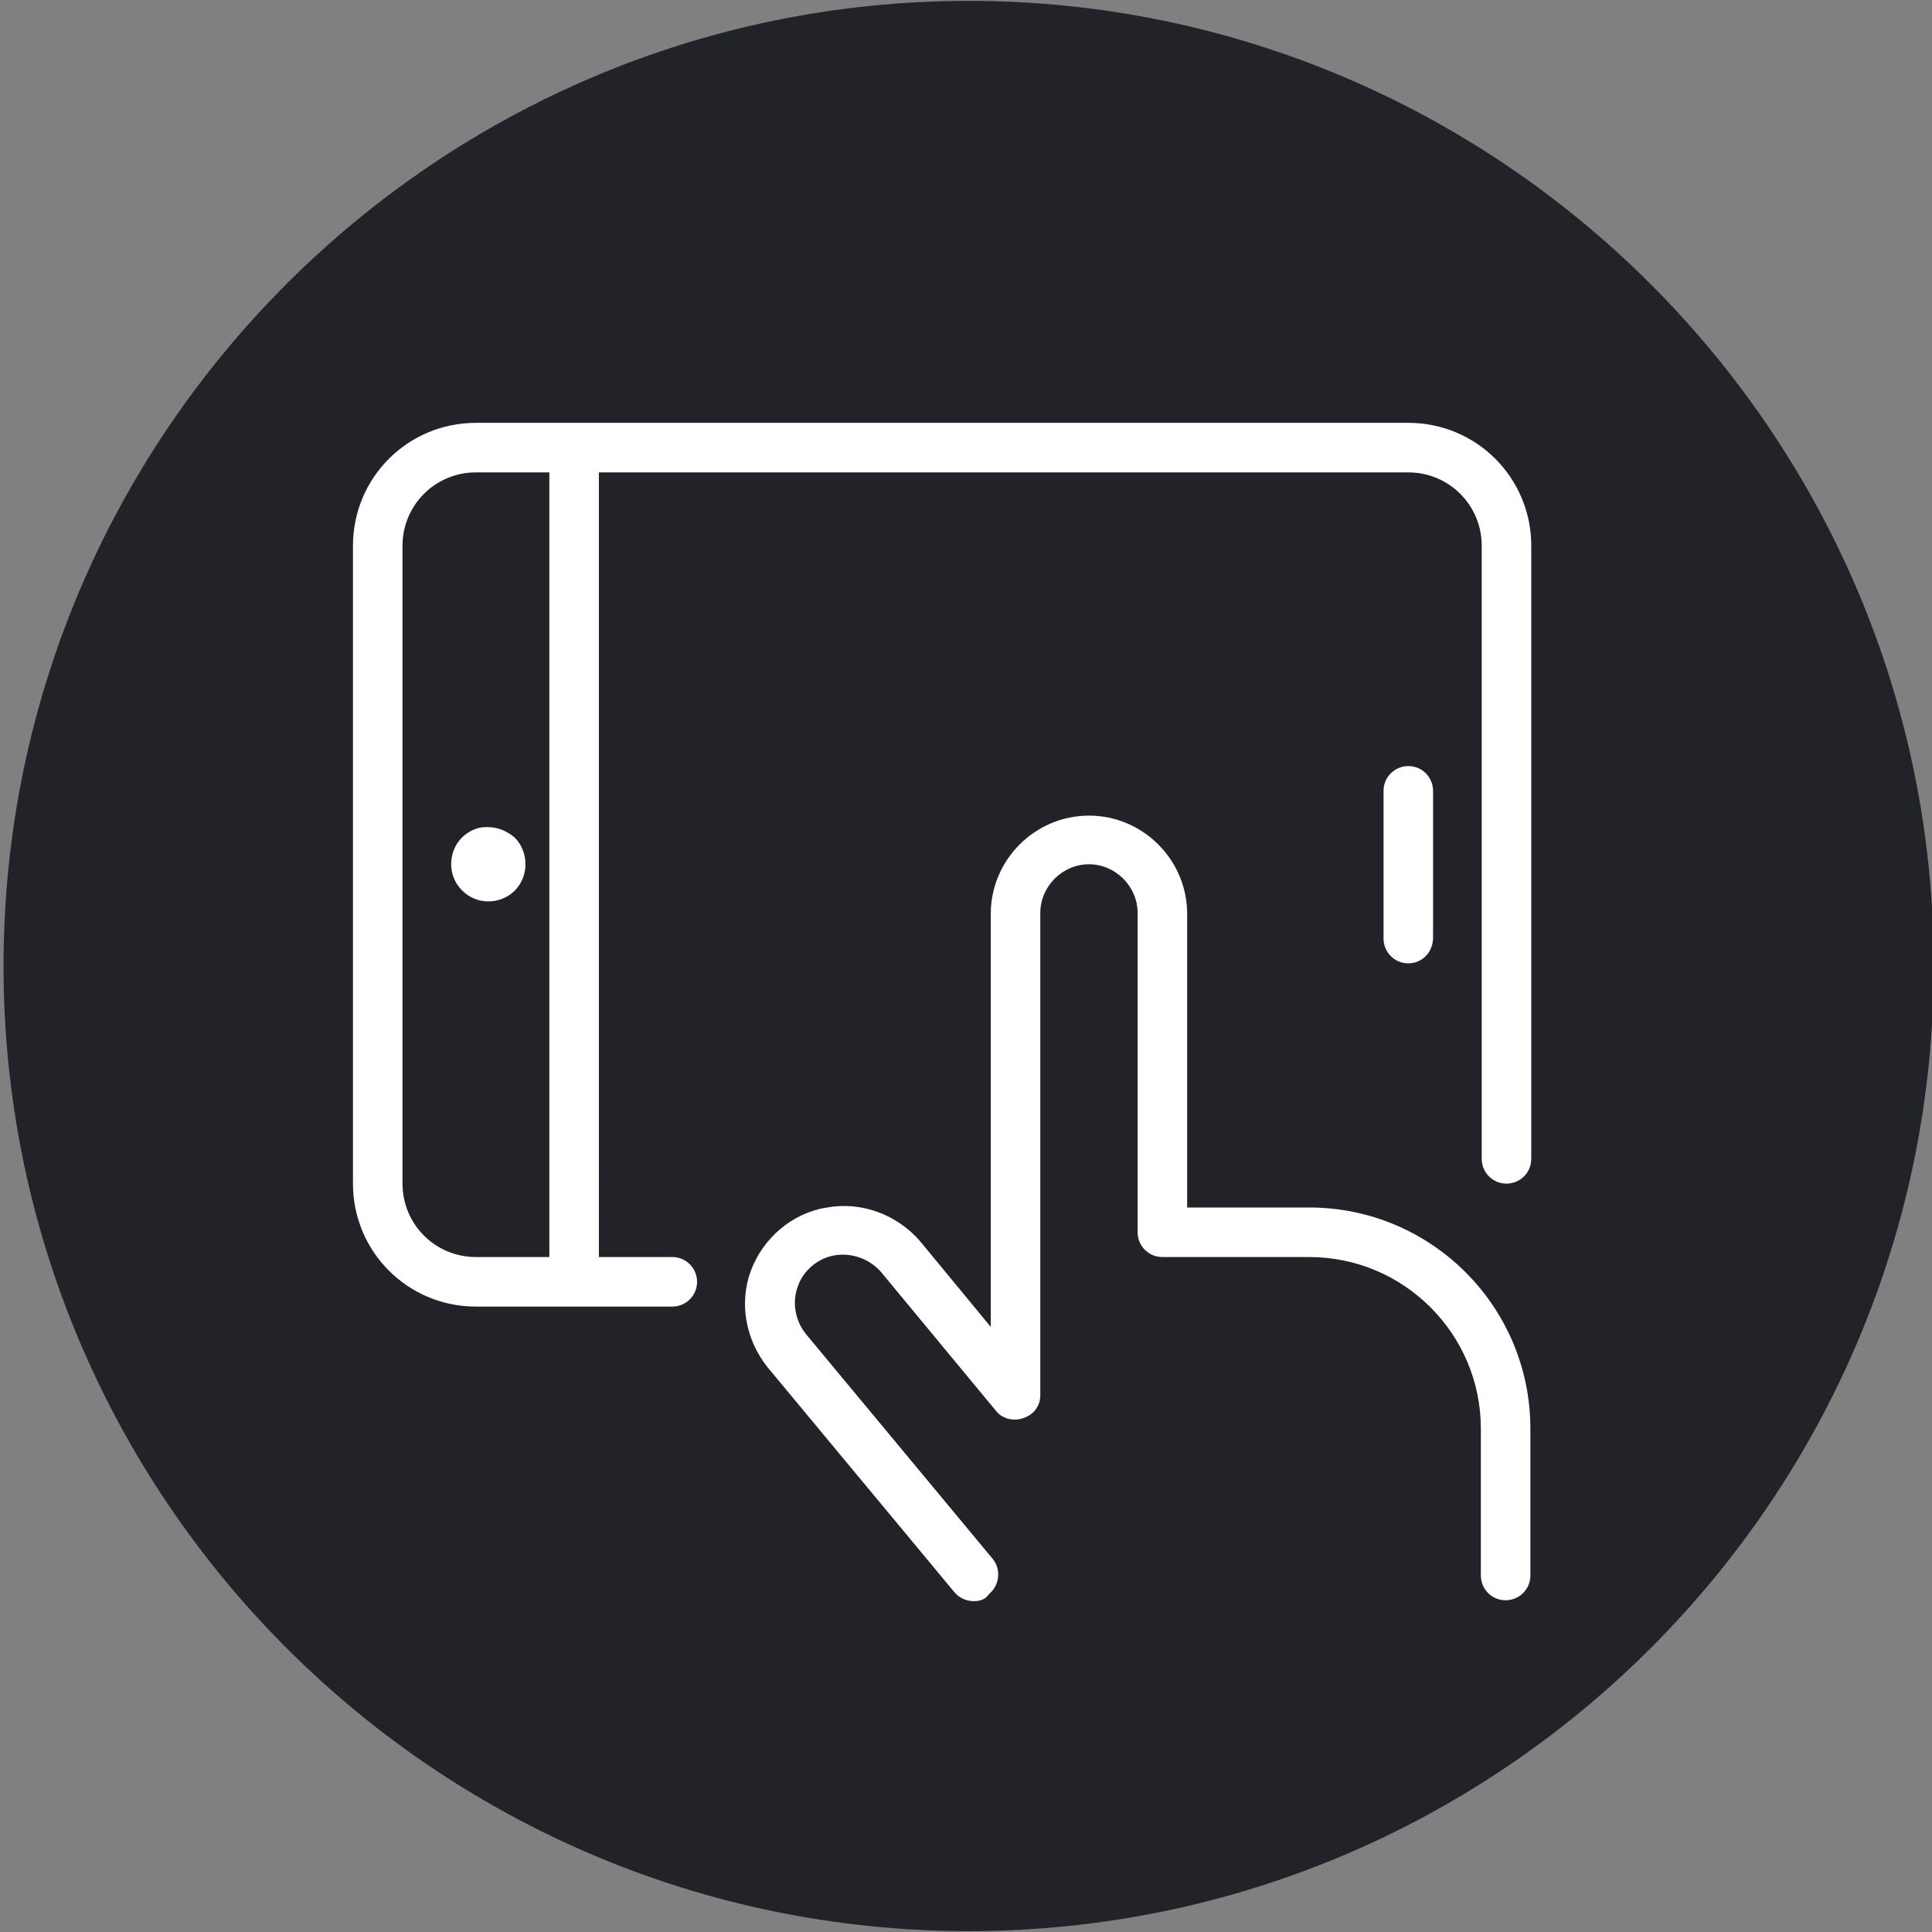 <?xml version="1.0" encoding="utf-8"?>
<!-- Generator: Adobe Illustrator 25.2.1, SVG Export Plug-In . SVG Version: 6.00 Build 0)  -->
<svg version="1.1" id="Ebene_40" xmlns="http://www.w3.org/2000/svg" xmlns:xlink="http://www.w3.org/1999/xlink" x="0px" y="0px"
	 viewBox="0 0 218.4 218.4" style="enable-background:new 0 0 218.4 218.4;" xml:space="preserve">
<rect x="0" y="0" width="218.4" height="218.4" fill="#808080" stroke="none"/>
<style type="text/css">
	.st0{fill:#212328;}
	.st1{fill:#FFFFFF;}
</style>
<path class="st0" d="M109.5,218.3c-60.2,0-109.1-49-109.1-109.1C0.4,49,49.4,0.1,109.5,0.1s109.1,49,109.1,109.1
	S169.7,218.3,109.5,218.3z"/>
<g>
	<path class="st1" d="M159.2,47.8H64.9c0,0,0,0,0,0s0,0,0,0H53.8c-7.7,0-13.9,6.2-13.9,13.9v72.1c0,7.7,6.2,13.9,13.9,13.9H76
		c1.6,0,2.8-1.3,2.8-2.8s-1.2-2.8-2.8-2.8h-8.3V53.4h91.5c4.6,0,8.3,3.7,8.3,8.3V131c0,1.5,1.2,2.8,2.8,2.8c1.5,0,2.8-1.2,2.8-2.8
		V61.7C173.1,54,166.9,47.8,159.2,47.8z M62.1,142.1h-8.3c-4.6,0-8.3-3.7-8.3-8.3V61.7c0-4.6,3.7-8.3,8.3-8.3h8.3V142.1z"/>
	<path class="st1" d="M51,97.7c0,2.3,1.9,4.2,4.2,4.2s4.2-1.8,4.2-4.2c0-1.1-0.4-2.2-1.2-3c-0.8-0.7-1.9-1.2-3-1.2
		c-0.1,0-0.2,0-0.3,0c-1,0-2,0.5-2.7,1.2C51.4,95.5,51,96.6,51,97.7z"/>
	<path class="st1" d="M148,136.5h-13.8v-33.2c0-6.1-5-11.1-11.1-11.1c-6.1,0-11.1,5-11.1,11.1V150l-8-9.7c-2.6-3-6.6-4.5-10.5-3.8
		c-3.9,0.6-7.2,3.4-8.6,7.1c-1.4,3.7-0.6,7.9,1.9,11l21.1,25.4c0.6,0.7,1.4,1,2.2,1c0.7,0,1.3-0.2,1.7-0.8c1.2-1,1.4-2.8,0.4-4
		l-21.1-25.4c-1.2-1.5-1.6-3.6-0.9-5.4c0.6-1.8,2.3-3.2,4.2-3.5c1.9-0.3,3.9,0.4,5.2,1.9l13,15.7c0.7,0.9,2,1.2,3.1,0.8
		c1.2-0.4,1.9-1.4,1.9-2.6v-54.5c0-3,2.5-5.5,5.5-5.5s5.5,2.5,5.5,5.5v36.1c0,1.5,1.2,2.8,2.8,2.8H148c10.7,0,19.4,8.7,19.4,19.4
		v16.6c0,1.5,1.2,2.8,2.8,2.8c1.5,0,2.8-1.2,2.8-2.8v-16.6C173,147.7,161.8,136.5,148,136.5z"/>
	<path class="st1" d="M162,106V89.4c0-1.5-1.2-2.8-2.8-2.8c-1.5,0-2.8,1.2-2.8,2.8v16.7c0,1.5,1.2,2.8,2.8,2.8
		C160.8,108.9,162,107.6,162,106z"/>
</g>
</svg>
